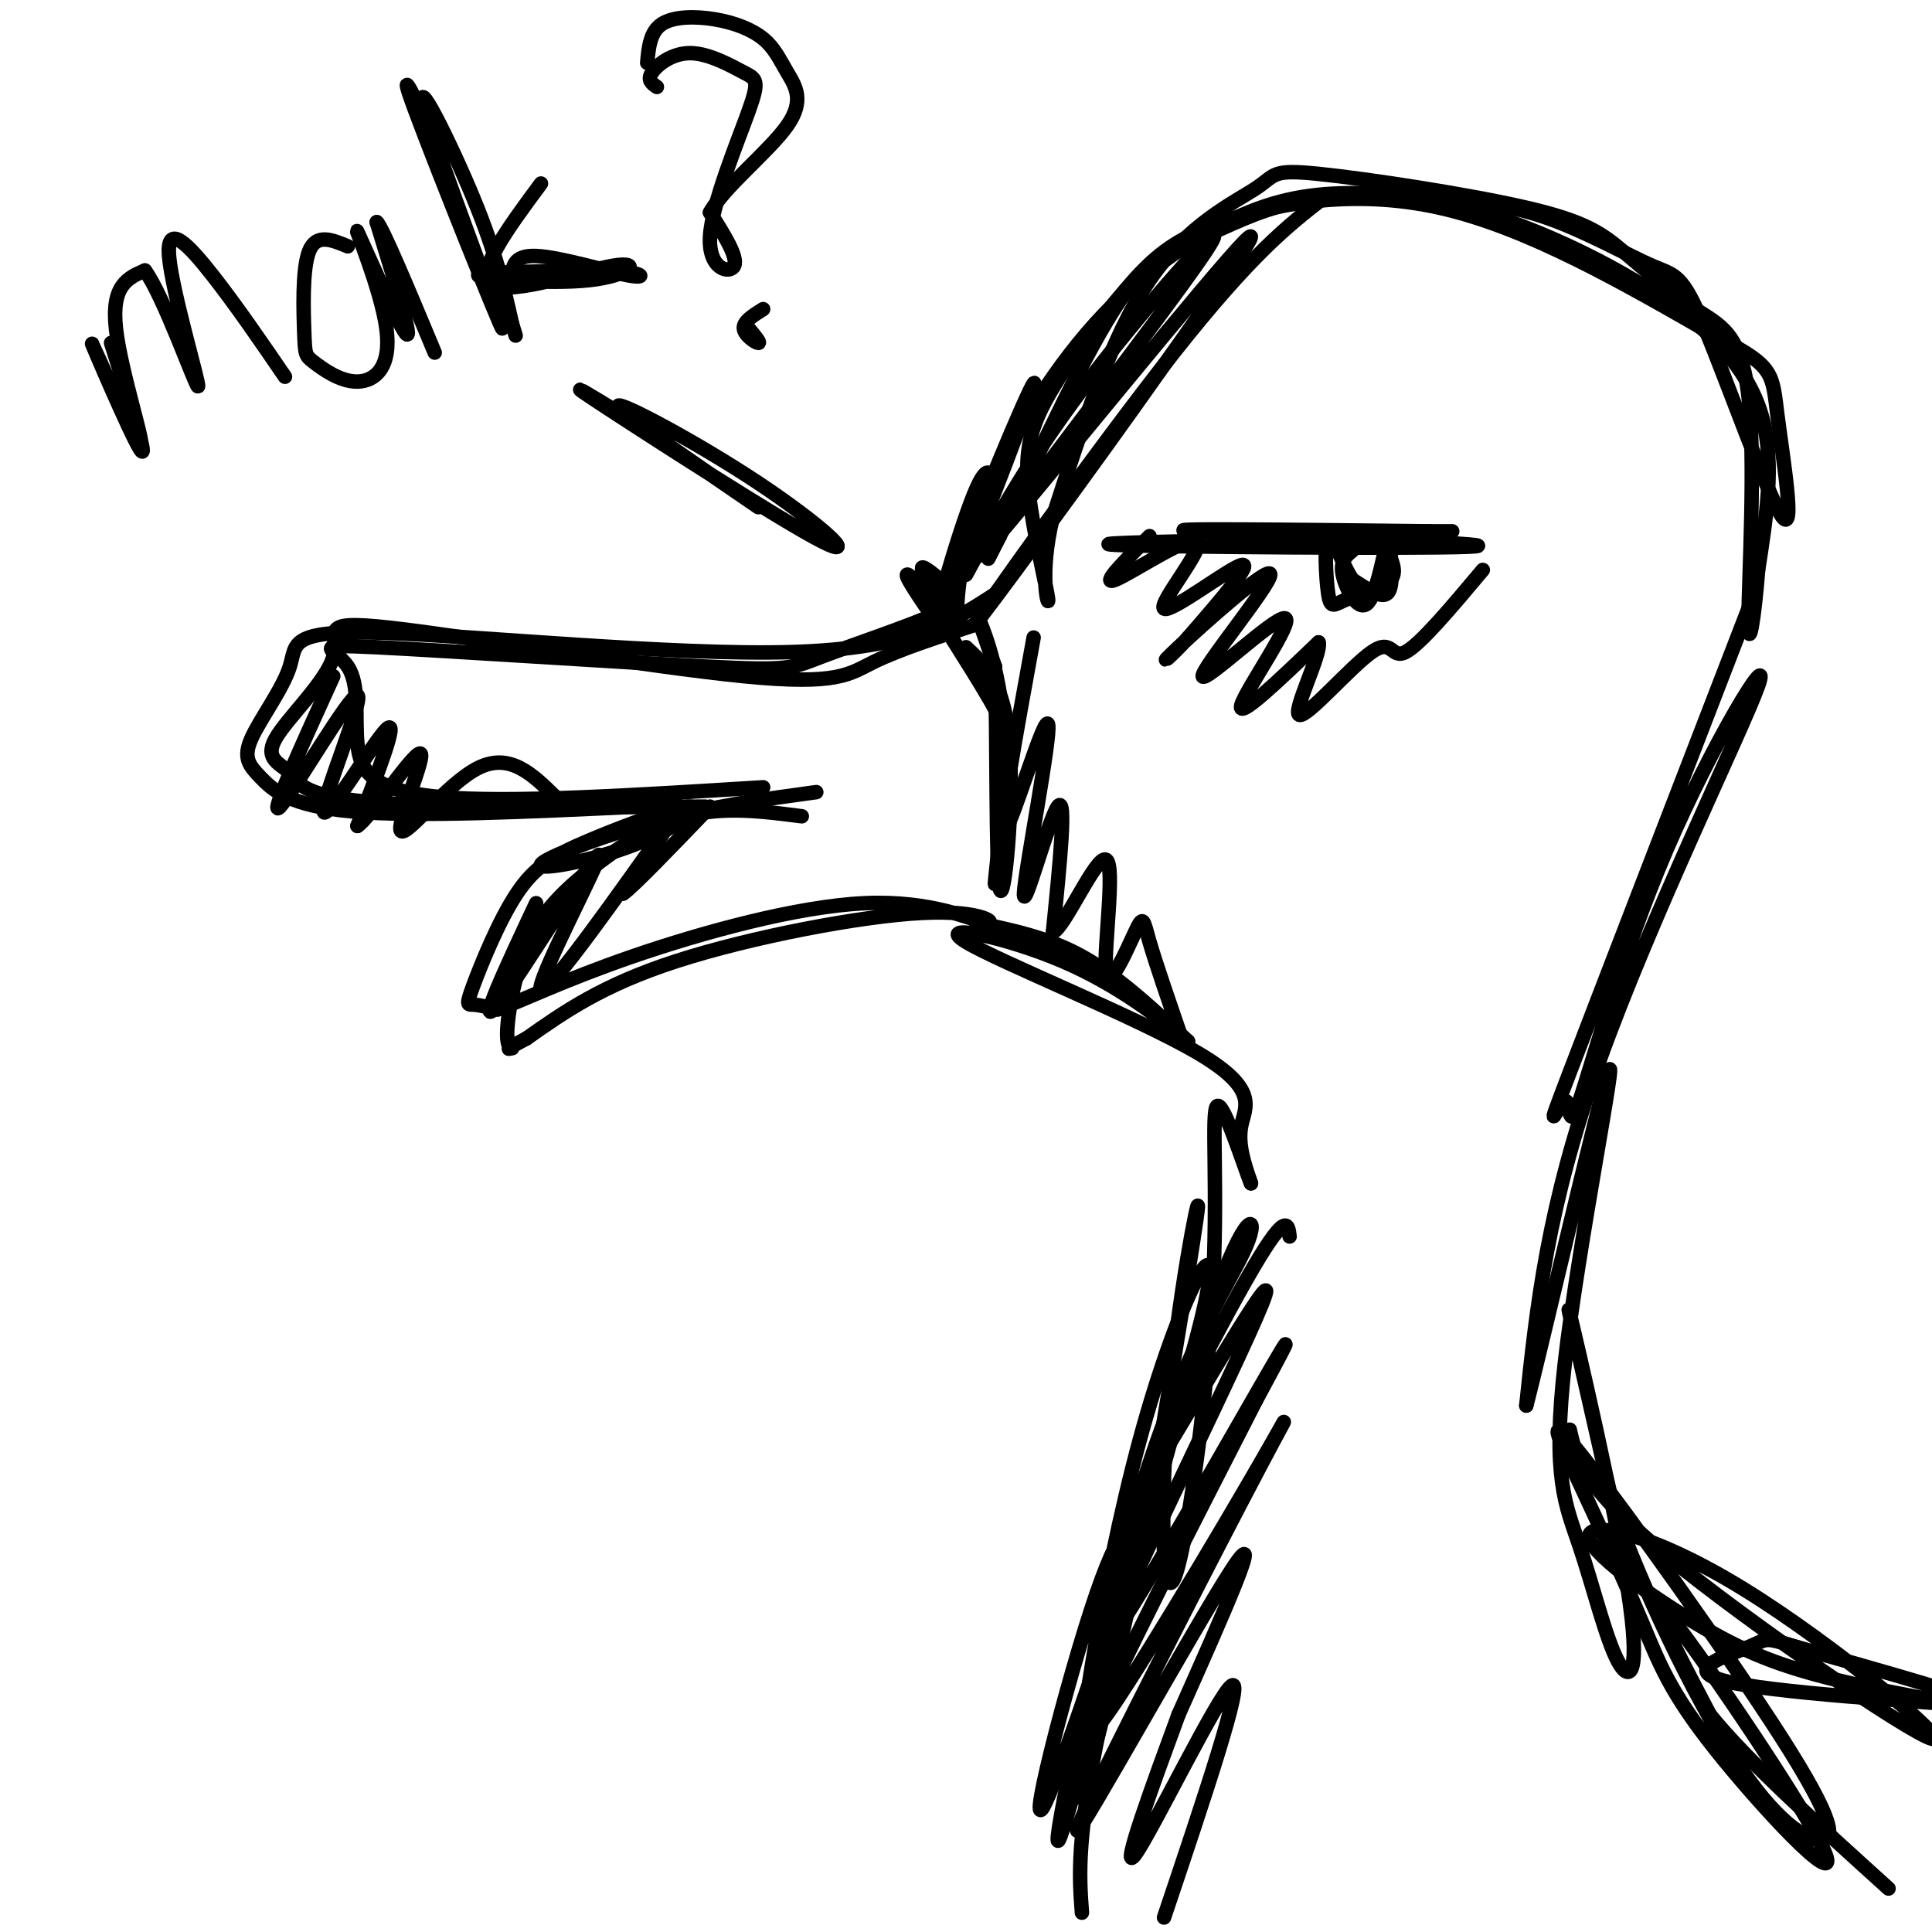 <svg viewBox='0 0 400 400' version='1.1' xmlns='http://www.w3.org/2000/svg' xmlns:xlink='http://www.w3.org/1999/xlink'><g fill='none' stroke='rgb(0,0,0)' stroke-width='3' stroke-linecap='round' stroke-linejoin='round'><path d='M196,123c1.684,0.766 3.367,1.531 -2,4c-5.367,2.469 -17.785,6.640 -24,9c-6.215,2.360 -6.226,2.908 -24,2c-17.774,-0.908 -53.310,-3.274 -68,-4c-14.690,-0.726 -8.536,0.187 -6,4c2.536,3.813 1.452,10.527 2,16c0.548,5.473 2.728,9.707 17,11c14.272,1.293 40.636,-0.353 67,-2'/><path d='M206,123c-8.636,5.629 -17.273,11.257 -42,12c-24.727,0.743 -65.545,-3.400 -85,-4c-19.455,-0.600 -17.547,2.342 -19,7c-1.453,4.658 -6.266,11.032 -8,15c-1.734,3.968 -0.390,5.530 2,8c2.390,2.470 5.826,5.849 19,7c13.174,1.151 36.087,0.076 59,-1'/><path d='M132,167c10.833,-0.333 8.417,-0.667 6,-1'/><path d='M203,129c-8.386,2.723 -16.772,5.446 -22,8c-5.228,2.554 -7.300,4.939 -27,3c-19.700,-1.939 -57.030,-8.200 -73,-10c-15.970,-1.800 -10.580,0.863 -12,6c-1.420,5.137 -9.649,12.748 -12,17c-2.351,4.252 1.175,5.145 3,7c1.825,1.855 1.950,4.673 16,6c14.050,1.327 42.025,1.164 70,1'/><path d='M169,164c-10.789,1.472 -21.578,2.944 -33,6c-11.422,3.056 -23.478,7.696 -24,9c-0.522,1.304 10.490,-0.729 19,-4c8.510,-3.271 14.519,-7.781 12,-8c-2.519,-0.219 -13.564,3.853 -21,7c-7.436,3.147 -11.261,5.369 -15,11c-3.739,5.631 -7.391,14.670 -9,19c-1.609,4.330 -1.174,3.951 0,4c1.174,0.049 3.087,0.524 5,1'/><path d='M103,209c4.614,-1.588 13.649,-6.057 28,-11c14.351,-4.943 34.017,-10.360 48,-11c13.983,-0.640 22.284,3.499 25,4c2.716,0.501 -0.153,-2.634 -13,-2c-12.847,0.634 -35.670,5.038 -51,10c-15.330,4.962 -23.165,10.481 -31,16'/><path d='M109,215c-5.383,2.869 -3.341,2.042 -3,2c0.341,-0.042 -1.019,0.701 -1,-3c0.019,-3.701 1.417,-11.848 4,-18c2.583,-6.152 6.349,-10.310 12,-15c5.651,-4.690 13.186,-9.911 21,-12c7.814,-2.089 15.907,-1.044 24,0'/><path d='M198,128c-1.356,-0.962 -2.711,-1.923 2,-15c4.711,-13.077 15.490,-38.268 14,-33c-1.490,5.268 -15.247,40.995 -19,48c-3.753,7.005 2.499,-14.713 6,-24c3.501,-9.287 4.250,-6.144 5,-3'/><path d='M194,129c-3.625,-5.280 -7.250,-10.560 -6,-10c1.250,0.560 7.375,6.958 8,7c0.625,0.042 -4.250,-6.274 -5,-8c-0.750,-1.726 2.625,1.137 6,4'/><path d='M198,128c0.348,-6.290 0.696,-12.580 5,-23c4.304,-10.420 12.564,-24.970 22,-36c9.436,-11.030 20.048,-18.540 29,-23c8.952,-4.460 16.244,-5.869 25,-6c8.756,-0.131 18.976,1.016 31,5c12.024,3.984 25.853,10.803 36,18c10.147,7.197 16.614,14.770 19,24c2.386,9.230 0.693,20.115 -1,31'/><path d='M364,118c-0.732,9.604 -2.061,18.113 -2,10c0.061,-8.113 1.513,-32.848 0,-46c-1.513,-13.152 -5.993,-14.719 -11,-18c-5.007,-3.281 -10.543,-8.274 -15,-12c-4.457,-3.726 -7.835,-6.183 -20,-9c-12.165,-2.817 -33.116,-5.992 -43,-7c-9.884,-1.008 -8.699,0.152 -13,3c-4.301,2.848 -14.086,7.385 -22,19c-7.914,11.615 -13.957,30.307 -20,49'/><path d='M218,107c-3.069,12.523 -0.743,19.330 -1,17c-0.257,-2.330 -3.099,-13.797 -4,-22c-0.901,-8.203 0.137,-13.143 4,-20c3.863,-6.857 10.551,-15.632 16,-22c5.449,-6.368 9.659,-10.330 20,-14c10.341,-3.670 26.812,-7.049 45,-3c18.188,4.049 38.094,15.524 58,27'/><path d='M356,70c11.398,5.938 10.893,7.284 12,16c1.107,8.716 3.828,24.802 1,21c-2.828,-3.802 -11.203,-27.490 -16,-39c-4.797,-11.510 -6.016,-10.840 -11,-13c-4.984,-2.160 -13.733,-7.149 -22,-10c-8.267,-2.851 -16.052,-3.565 -25,-4c-8.948,-0.435 -19.058,-0.591 -27,1c-7.942,1.591 -13.715,4.928 -19,7c-5.285,2.072 -10.081,2.878 -17,13c-6.919,10.122 -15.959,29.561 -25,49'/><path d='M207,111c-4.167,8.167 -2.083,4.083 0,0'/><path d='M248,112c-13.964,0.333 -27.929,0.667 -10,1c17.929,0.333 67.750,0.667 68,0c0.250,-0.667 -49.071,-2.333 -59,-3c-9.929,-0.667 19.536,-0.333 49,0'/><path d='M296,110c8.167,0.000 4.083,0.000 0,0'/><path d='M280,114c-1.297,1.062 -2.595,2.123 -2,5c0.595,2.877 3.082,7.569 5,6c1.918,-1.569 3.267,-9.400 4,-12c0.733,-2.600 0.851,0.031 1,3c0.149,2.969 0.328,6.277 -1,7c-1.328,0.723 -4.164,-1.138 -7,-3'/><path d='M280,120c-2.191,-3.204 -4.167,-9.715 -5,-9c-0.833,0.715 -0.522,8.656 0,12c0.522,3.344 1.256,2.093 4,1c2.744,-1.093 7.498,-2.026 9,-4c1.502,-1.974 -0.249,-4.987 -2,-8'/><path d='M197,132c2.953,4.682 5.905,9.364 8,13c2.095,3.636 3.332,6.226 3,15c-0.332,8.774 -2.233,23.733 -2,23c0.233,-0.733 2.601,-17.159 2,-30c-0.601,-12.841 -4.172,-22.097 -5,-24c-0.828,-1.903 1.086,3.549 3,9'/><path d='M206,138c0.464,13.345 0.125,42.208 1,46c0.875,3.792 2.964,-17.488 2,-30c-0.964,-12.512 -4.982,-16.256 -9,-20'/><path d='M202,191c7.445,1.536 14.891,3.071 22,7c7.109,3.929 13.882,10.251 18,14c4.118,3.749 5.581,4.924 2,2c-3.581,-2.924 -12.205,-9.946 -24,-15c-11.795,-5.054 -26.759,-8.138 -20,-4c6.759,4.138 35.243,15.499 48,23c12.757,7.501 9.788,11.143 9,15c-0.788,3.857 0.606,7.928 2,12'/><path d='M259,245c-1.332,-3.151 -5.662,-17.029 -7,-16c-1.338,1.029 0.315,16.963 -1,40c-1.315,23.037 -5.600,53.175 -8,58c-2.400,4.825 -2.915,-15.662 -1,-37c1.915,-21.338 6.262,-43.525 6,-40c-0.262,3.525 -5.131,32.763 -10,62'/><path d='M238,312c-5.374,26.769 -13.808,62.692 -15,60c-1.192,-2.692 4.860,-43.998 13,-74c8.140,-30.002 18.369,-48.699 13,-26c-5.369,22.699 -26.336,86.796 -32,100c-5.664,13.204 3.975,-24.483 10,-42c6.025,-17.517 8.436,-14.862 9,-12c0.564,2.862 -0.718,5.931 -2,9'/><path d='M234,327c-4.453,17.431 -14.585,56.510 -15,54c-0.415,-2.510 8.886,-46.609 18,-75c9.114,-28.391 18.041,-41.074 21,-48c2.959,-6.926 -0.049,-8.095 -7,12c-6.951,20.095 -17.843,61.456 -23,86c-5.157,24.544 -4.578,32.272 -4,40'/><path d='M362,126c-15.522,40.207 -31.043,80.414 -37,96c-5.957,15.586 -2.349,6.550 -1,6c1.349,-0.550 0.439,7.386 3,0c2.561,-7.386 8.594,-30.093 18,-52c9.406,-21.907 22.186,-43.013 19,-34c-3.186,9.013 -22.339,48.147 -33,78c-10.661,29.853 -12.831,50.427 -15,71'/><path d='M316,291c2.097,-7.770 14.838,-62.695 17,-69c2.162,-6.305 -6.256,36.012 -9,60c-2.744,23.988 0.188,29.649 3,38c2.813,8.351 5.506,19.393 8,24c2.494,4.607 4.787,2.779 2,-15c-2.787,-17.779 -10.653,-51.508 -12,-57c-1.347,-5.492 3.827,17.254 9,40'/><path d='M334,312c6.006,16.844 16.522,38.952 25,52c8.478,13.048 14.920,17.034 18,17c3.080,-0.034 2.800,-4.089 -8,-21c-10.800,-16.911 -32.120,-46.677 -41,-58c-8.880,-11.323 -5.321,-4.201 -1,5c4.321,9.201 9.404,20.482 13,29c3.596,8.518 5.706,14.273 15,26c9.294,11.727 25.771,29.427 23,22c-2.771,-7.427 -24.792,-39.979 -32,-49c-7.208,-9.021 0.396,5.490 8,20'/><path d='M354,355c7.500,9.333 22.250,22.667 37,36'/><path d='M325,296c1.337,5.868 2.675,11.735 20,26c17.325,14.265 50.639,36.927 55,38c4.361,1.073 -20.230,-19.444 -39,-31c-18.770,-11.556 -31.717,-14.152 -32,-11c-0.283,3.152 12.099,12.051 22,18c9.901,5.949 17.319,8.948 30,12c12.681,3.052 30.623,6.158 30,5c-0.623,-1.158 -19.812,-6.579 -39,-12'/><path d='M372,341c-7.226,-2.202 -5.792,-1.708 -10,0c-4.208,1.708 -14.060,4.631 -5,7c9.060,2.369 37.030,4.185 65,6'/><path d='M129,86c-6.903,-4.219 -13.805,-8.437 -4,-2c9.805,6.437 36.319,23.530 45,28c8.681,4.470 -0.470,-3.681 -13,-12c-12.530,-8.319 -28.437,-16.805 -29,-16c-0.563,0.805 14.219,10.903 29,21'/><path d='M23,71c4.021,12.598 8.041,25.196 6,22c-2.041,-3.196 -10.145,-22.187 -10,-22c0.145,0.187 8.539,19.550 10,21c1.461,1.450 -4.011,-15.014 -5,-24c-0.989,-8.986 2.506,-10.493 6,-12'/><path d='M30,56c3.879,5.212 10.576,24.242 11,24c0.424,-0.242 -5.424,-19.758 -6,-27c-0.576,-7.242 4.121,-2.212 9,4c4.879,6.212 9.939,13.606 15,21'/><path d='M72,51c-3.262,-1.361 -6.524,-2.723 -8,1c-1.476,3.723 -1.165,12.530 -1,17c0.165,4.470 0.184,4.603 2,6c1.816,1.397 5.429,4.057 9,4c3.571,-0.057 7.102,-2.830 6,-11c-1.102,-8.170 -6.835,-21.738 -6,-20c0.835,1.738 8.239,18.782 10,21c1.761,2.218 -2.119,-10.391 -6,-23'/><path d='M78,46c1.000,0.667 6.500,13.833 12,27'/><path d='M91,31c-4.703,-9.943 -9.407,-19.885 -5,-8c4.407,11.885 17.923,45.598 18,45c0.077,-0.598 -13.287,-35.507 -16,-45c-2.713,-9.493 5.225,6.431 10,18c4.775,11.569 6.388,18.785 8,26'/><path d='M106,67c1.333,4.333 0.667,2.167 0,0'/><path d='M112,38c-6.981,9.426 -13.962,18.852 -10,21c3.962,2.148 18.866,-2.981 25,-4c6.134,-1.019 3.498,2.072 -5,3c-8.498,0.928 -22.856,-0.306 -23,-1c-0.144,-0.694 13.928,-0.847 28,-1'/><path d='M127,56c6.083,0.369 7.292,1.792 3,1c-4.292,-0.792 -14.083,-3.798 -19,-4c-4.917,-0.202 -4.958,2.399 -5,5'/><path d='M136,18c-1.024,-0.707 -2.048,-1.413 -1,-3c1.048,-1.587 4.167,-4.053 8,-4c3.833,0.053 8.381,2.625 11,4c2.619,1.375 3.310,1.554 1,8c-2.310,6.446 -7.622,19.158 -8,26c-0.378,6.842 4.178,7.812 5,6c0.822,-1.812 -2.089,-6.406 -5,-11'/><path d='M147,44c2.801,-5.208 12.303,-12.729 16,-18c3.697,-5.271 1.590,-8.294 0,-11c-1.590,-2.706 -2.663,-5.097 -5,-7c-2.337,-1.903 -5.937,-3.320 -10,-4c-4.063,-0.680 -8.589,-0.623 -11,1c-2.411,1.623 -2.705,4.811 -3,8'/><path d='M158,64c-2.067,1.289 -4.133,2.578 -4,4c0.133,1.422 2.467,2.978 3,3c0.533,0.022 -0.733,-1.489 -2,-3'/><path d='M200,119c6.561,-12.096 13.123,-24.191 26,-41c12.877,-16.809 32.070,-38.330 23,-25c-9.070,13.330 -46.404,61.512 -46,62c0.404,0.488 38.544,-46.718 51,-61c12.456,-14.282 -0.772,4.359 -14,23'/><path d='M240,77c-12.833,18.274 -37.917,52.458 -38,52c-0.083,-0.458 24.833,-35.560 41,-56c16.167,-20.440 23.583,-26.220 31,-32'/><path d='M214,132c-3.764,20.643 -7.528,41.285 -6,40c1.528,-1.285 8.348,-24.499 9,-22c0.652,2.499 -4.863,30.711 -5,35c-0.137,4.289 5.104,-15.346 7,-18c1.896,-2.654 0.448,11.673 -1,26'/><path d='M218,193c2.427,-0.891 8.996,-16.120 11,-15c2.004,1.120 -0.556,18.589 0,23c0.556,4.411 4.226,-4.235 6,-8c1.774,-3.765 1.650,-2.647 3,2c1.350,4.647 4.175,12.824 7,21'/><path d='M267,256c-0.341,-2.815 -0.681,-5.629 -9,9c-8.319,14.629 -24.616,46.702 -21,42c3.616,-4.702 27.144,-46.178 25,-39c-2.144,7.178 -29.962,63.009 -32,70c-2.038,6.991 21.703,-34.860 31,-51c9.297,-16.140 4.148,-6.570 -1,3'/><path d='M260,290c-9.340,18.297 -32.189,62.541 -33,67c-0.811,4.459 20.415,-30.866 31,-49c10.585,-18.134 10.528,-19.077 -1,3c-11.528,22.077 -34.527,67.175 -34,68c0.527,0.825 24.579,-42.621 32,-54c7.421,-11.379 -1.790,9.311 -11,30'/><path d='M244,355c-5.095,13.857 -12.333,33.500 -9,29c3.333,-4.500 17.238,-33.143 20,-35c2.762,-1.857 -5.619,23.071 -14,48'/><path d='M69,140c-6.786,14.911 -13.573,29.821 -11,27c2.573,-2.821 14.504,-23.375 16,-23c1.496,0.375 -7.443,21.678 -7,24c0.443,2.322 10.270,-14.337 13,-17c2.730,-2.663 -1.635,8.668 -6,20'/><path d='M74,171c2.463,-1.499 11.619,-15.247 13,-15c1.381,0.247 -5.013,14.490 -4,16c1.013,1.510 9.432,-9.711 16,-13c6.568,-3.289 11.284,1.356 16,6'/><path d='M111,187c-6.325,13.499 -12.651,26.998 -8,21c4.651,-5.998 20.278,-31.494 21,-31c0.722,0.494 -13.459,26.979 -12,28c1.459,1.021 18.560,-23.423 24,-31c5.440,-7.577 -0.780,1.711 -7,11'/><path d='M129,185c1.833,-1.167 9.917,-9.583 18,-18'/><path d='M238,111c-5.241,5.230 -10.482,10.459 -7,9c3.482,-1.459 15.686,-9.608 17,-8c1.314,1.608 -8.262,12.971 -7,14c1.262,1.029 13.360,-8.278 16,-9c2.640,-0.722 -4.180,7.139 -11,15'/><path d='M246,132c-3.623,4.101 -7.182,6.854 -2,2c5.182,-4.854 19.104,-17.314 19,-15c-0.104,2.314 -14.234,19.404 -14,21c0.234,1.596 14.832,-12.301 17,-12c2.168,0.301 -8.095,14.800 -9,18c-0.905,3.200 7.547,-4.900 16,-13'/><path d='M273,133c0.721,2.228 -5.477,14.298 -4,15c1.477,0.702 10.628,-9.965 15,-13c4.372,-3.035 3.963,1.561 7,0c3.037,-1.561 9.518,-9.281 16,-17'/></g>
</svg>